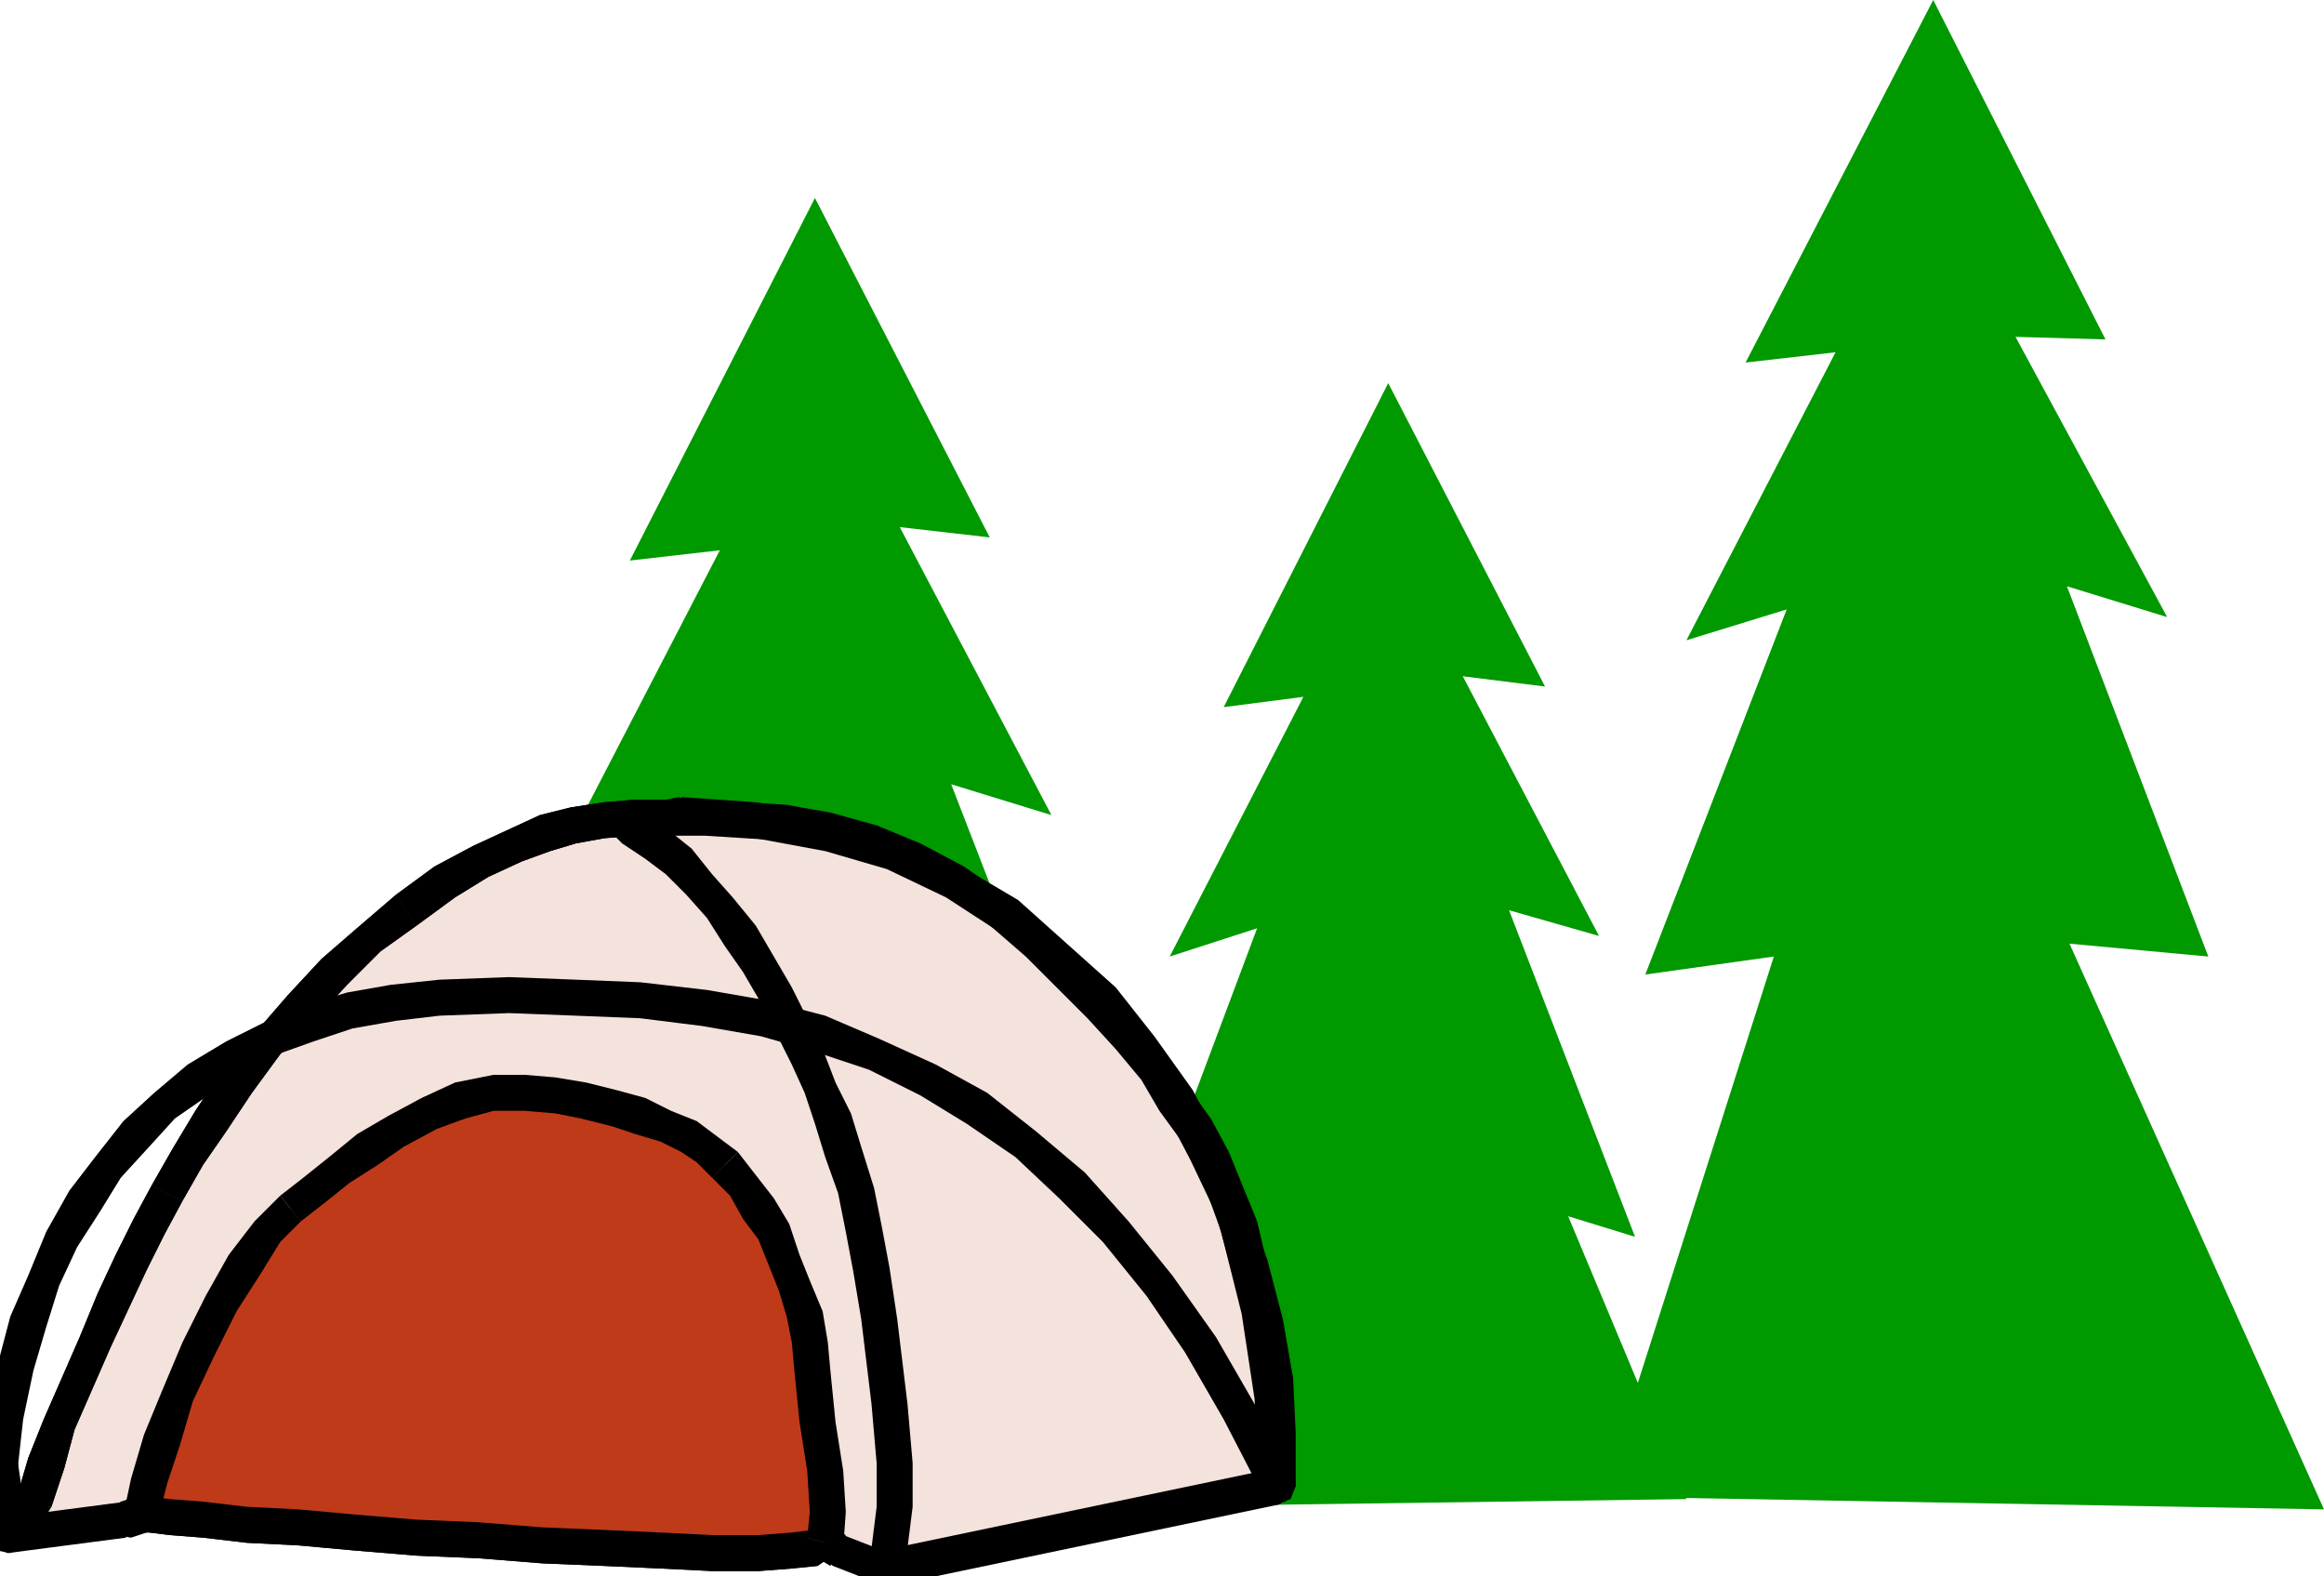 <svg xmlns="http://www.w3.org/2000/svg" fill-rule="evenodd" height="58.848" preserveAspectRatio="none" stroke-linecap="round" viewBox="0 0 904 613" width="86.784"><style>.pen1{stroke:none}.brush2{fill:#090}.brush4{fill:#000}</style><path class="pen1 brush2" d="m540 149 61 118-32-4 53 101-35-10 49 127-26-8 46 110-219 3 30-106-26 9 48-128-34 11 52-101-31 4 64-126zM317 77l68 132-35-4 59 112-39-12 55 142-30-9 22 48H224l11-40-29 10 55-142-39 12 58-112-35 4 72-141z"/><path class="pen1 brush2" d="m752 0 67 132-35-1 59 109-39-12 55 144-54-5 99 220-281-5 67-210-50 7 55-142-39 12 58-112-35 4L752 0z"/><path class="pen1" style="fill:#f4e2dd" d="m13 585 5-16 5-15 7-16 7-16 7-16 7-15 7-14 7-13 8-14 9-14 10-15 12-15 13-14 13-14 14-13 14-11 15-11 14-8 13-6 12-5 11-3 12-2 12-1h13l5-1 29 2 28 5 25 8 24 11 21 13 19 16 18 17 15 18 14 20 11 21 10 22 7 22 6 22 4 22 1 21v21l-153 32-18-7-5-3-4 2-9 1-13 1h-18l-20-1-22-1-24-1-25-2-24-1-24-2-22-2-20-1-17-2-13-1-8-1h-3l-6 2-46 6 10-12z"/><path class="pen1 brush4" fill-rule="nonzero" d="m59 461-7 13-7 14-7 15-7 17-7 16-7 16-6 15-5 17 14 2 5-15 4-15 7-16 7-16 7-15 7-15 7-14 7-13z"/><path class="pen1 brush4" fill-rule="nonzero" d="m154 348-14 12-15 13-13 14-13 15-13 15-10 15-9 15-8 14 12 6 8-14 9-13 10-15 11-15 13-13 13-14 13-13 14-10z"/><path class="pen1 brush4" fill-rule="nonzero" d="M259 311h1-13l-12 1-13 2-12 3-13 6-13 6-15 8-15 11 8 12 15-11 13-8 13-6 11-4 10-3 11-2 12-1h14-1l5-2 2-5-2-5-5-2z"/><path class="pen1 brush4" fill-rule="nonzero" d="M265 310h-1l-5 1 2 14 5-1h-1 1l5-3 1-5-3-4-5-2z"/><path class="pen1 brush4" fill-rule="nonzero" d="m498 585 6-7v-21l-1-21-4-23-6-23-8-22-10-23-11-21-15-21-15-19-19-17-19-17-22-13-25-11-26-9-29-5-29-2v14l29 2 27 5 24 7 23 11 20 13 19 15 17 17 15 17 13 19 11 21 10 21 6 22 6 21 4 21 1 21v21l6-7z"/><path class="pen1 brush4" fill-rule="nonzero" d="m342 616 3 1 153-32-2-14-153 32 3 1-3-1-5 3-1 5 3 4 5 2z"/><path class="pen1 brush4" fill-rule="nonzero" d="M323 609h1l18 7 4-12-18-7h1-1l-5 1-3 3v5l4 3z"/><path class="pen1 brush4" fill-rule="nonzero" d="m328 602-10 4 5 3 6-12-5-3-10 4 10-4h-5l-4 3-1 5 4 4z"/><path class="pen1 brush4" fill-rule="nonzero" d="M57 596h-2 3l8 1 13 1 17 2 20 1 22 2 24 2 24 1 25 2 24 1 22 1 20 1h18l13-1 10-1 10-7-14-4 2-3-8 1-13 1h-18l-20-1-22-1-24-1-25-2-24-1-24-2-22-2-20-1-17-2-13-1-8-1h-5 2l-5 2-2 5 2 5 5 2z"/><path class="pen1 brush4" fill-rule="nonzero" d="M49 598h2l6-2-4-14-6 2h2-2l-4 3-1 5 3 5 6 1z"/><path class="pen1 brush4" fill-rule="nonzero" d="m-2 593 5 11 46-6v-14l-46 6 5 11-5-11-5 2-2 5 2 5 5 2z"/><path class="pen1 brush4" fill-rule="nonzero" d="m6 584 2-3-10 12 10 8 10-12 2-3-2 3 1-5-2-4-5-1-4 2zm485-3 4 4 5-1 3-4v-5z"/><path class="pen1 brush4" fill-rule="nonzero" d="m171 395 27-1 26 1 25 1 24 3 23 4 21 6 21 7 20 10 18 11 19 13 17 16 17 17 17 21 15 22 15 26 15 29 12-6-15-29-15-26-17-24-17-21-17-19-19-16-19-15-20-11-22-10-21-9-23-6-23-4-26-3-25-1-26-1-27 1zM7 569v1l2-18 4-19 5-17 5-16 7-15 9-14 8-13 11-12 10-11 13-9 13-9 14-7 14-5 15-5 17-3 17-2v-14l-19 2-17 3-17 5-16 7-14 7-15 9-13 11-12 11-11 14-10 13-9 16-7 17-7 16-5 19-4 19-2 20v1-1l2 5 5 2 5-2 2-5z"/><path class="pen1 brush4" fill-rule="nonzero" d="m10 596-1-7-1-6v-7l-1-7-14 2 1 5v7l1 8 1 7zm-14 2 3 5 5 1 4-3 2-5z"/><path class="pen1 brush4" fill-rule="nonzero" d="m6 584 2 5 4 3 5-1 3-5z"/><path class="pen1 brush4" fill-rule="nonzero" d="m59 461-7 13-7 14-7 15-7 17-7 16-7 16-6 15-5 17 14 2 5-15 4-15 7-16 7-16 7-15 7-15 7-14 7-13z"/><path class="pen1 brush4" fill-rule="nonzero" d="m154 348-14 12-15 13-13 14-13 15-13 15-10 15-9 15-8 14 12 6 8-14 9-13 10-15 11-15 13-13 13-14 13-13 14-10z"/><path class="pen1 brush4" fill-rule="nonzero" d="M260 311h-13l-12 1-13 2-12 3-13 6-13 6-15 8-15 11 8 12 15-11 13-8 13-6 11-4 10-3 11-2 12-1h13zm132 38-17-12-17-9-17-7-18-5-17-3-16-1-16-1h-14v14h14l16 1 16 1 15 3 16 5 15 5 17 9 15 10z"/><path class="pen1 brush4" fill-rule="nonzero" d="m478 448-7-13-8-11-9-12-10-12-11-14-12-12-14-12-15-13-8 10 15 13 12 12 12 12 11 12 10 12 7 12 8 11 7 11z"/><path class="pen1 brush4" fill-rule="nonzero" d="m504 578-2-34-5-35-8-34-11-27-12 6 9 25 8 32 5 33 2 34zm-14 0 2 5 5 2 5-2 2-5zM248 316h-5l-4 3-1 5 4 4zm66 80-6-12-7-12-7-12-9-11-8-9-8-10-10-8-11-6-6 12 9 6 8 6 8 8 8 9 7 11 7 10 7 12 6 12z"/><path class="pen1 brush4" fill-rule="nonzero" d="m349 513-3-20-3-16-3-15-5-16-4-13-6-12-5-13-6-12-12 6 6 12 5 11 4 12 4 13 5 14 3 15 3 16 3 18zm4 89 2-16v-17l-2-23-4-33h-14l4 33 2 23v17l-2 16zm-14 0 2 5 5 2 5-2 2-5z"/><path class="pen1" style="fill:#bf3a19" d="m55 589 3-13 5-16 6-17 8-18 9-18 9-15 9-13 9-9 9-7 10-8 11-8 11-7 13-7 12-5 13-3h12l12 1 11 2 12 3 10 3 10 4 9 4 7 5 7 6 7 8 6 9 6 9 4 11 4 10 4 11 2 11 1 11 2 20 3 19 1 16-1 12-4 2-9 1-13 1h-18l-20-1-22-1-24-1-25-2-24-1-24-2-22-2-20-1-17-2-13-1-8-1h-3z"/><path class="pen1 brush4" fill-rule="nonzero" d="m109 465-10 10-10 13-9 16-9 18-8 19-7 17-5 17-3 14h14l3-12 5-15 5-17 8-17 9-18 9-14 8-13 8-8z"/><path class="pen1 brush4" fill-rule="nonzero" d="M204 418h-12l-15 3-13 6-13 7-12 7-11 9-10 8-9 7 8 10 9-7 10-8 11-7 10-7 13-7 11-4 11-3h12zm83 30-8-6-8-6-10-4-10-5-11-3-12-3-12-2-12-1v14l12 1 10 2 12 3 9 3 10 3 8 4 6 4 6 6z"/><path class="pen1 brush4" fill-rule="nonzero" d="m323 533-1-11-2-12-5-12-4-10-4-12-6-10-7-9-7-9-10 10 7 7 5 9 6 8 4 10 4 10 3 10 2 10 1 11zm5 69 1-14-1-16-3-19-2-20h-14l2 20 3 19 1 16-1 10z"/><path class="pen1 brush4" fill-rule="nonzero" d="m48 589 7 7h3l8 1 13 1 17 2 20 1 22 2 24 2 24 1 25 2 24 1 22 1 20 1h18l13-1 10-1 10-7-14-4 2-3-8 1-13 1h-18l-20-1-22-1-24-1-25-2-24-1-24-2-22-2-20-1-17-2-13-1-8-1h-3l7 7-7-7-5 2-2 5 2 5 5 2z"/></svg>
